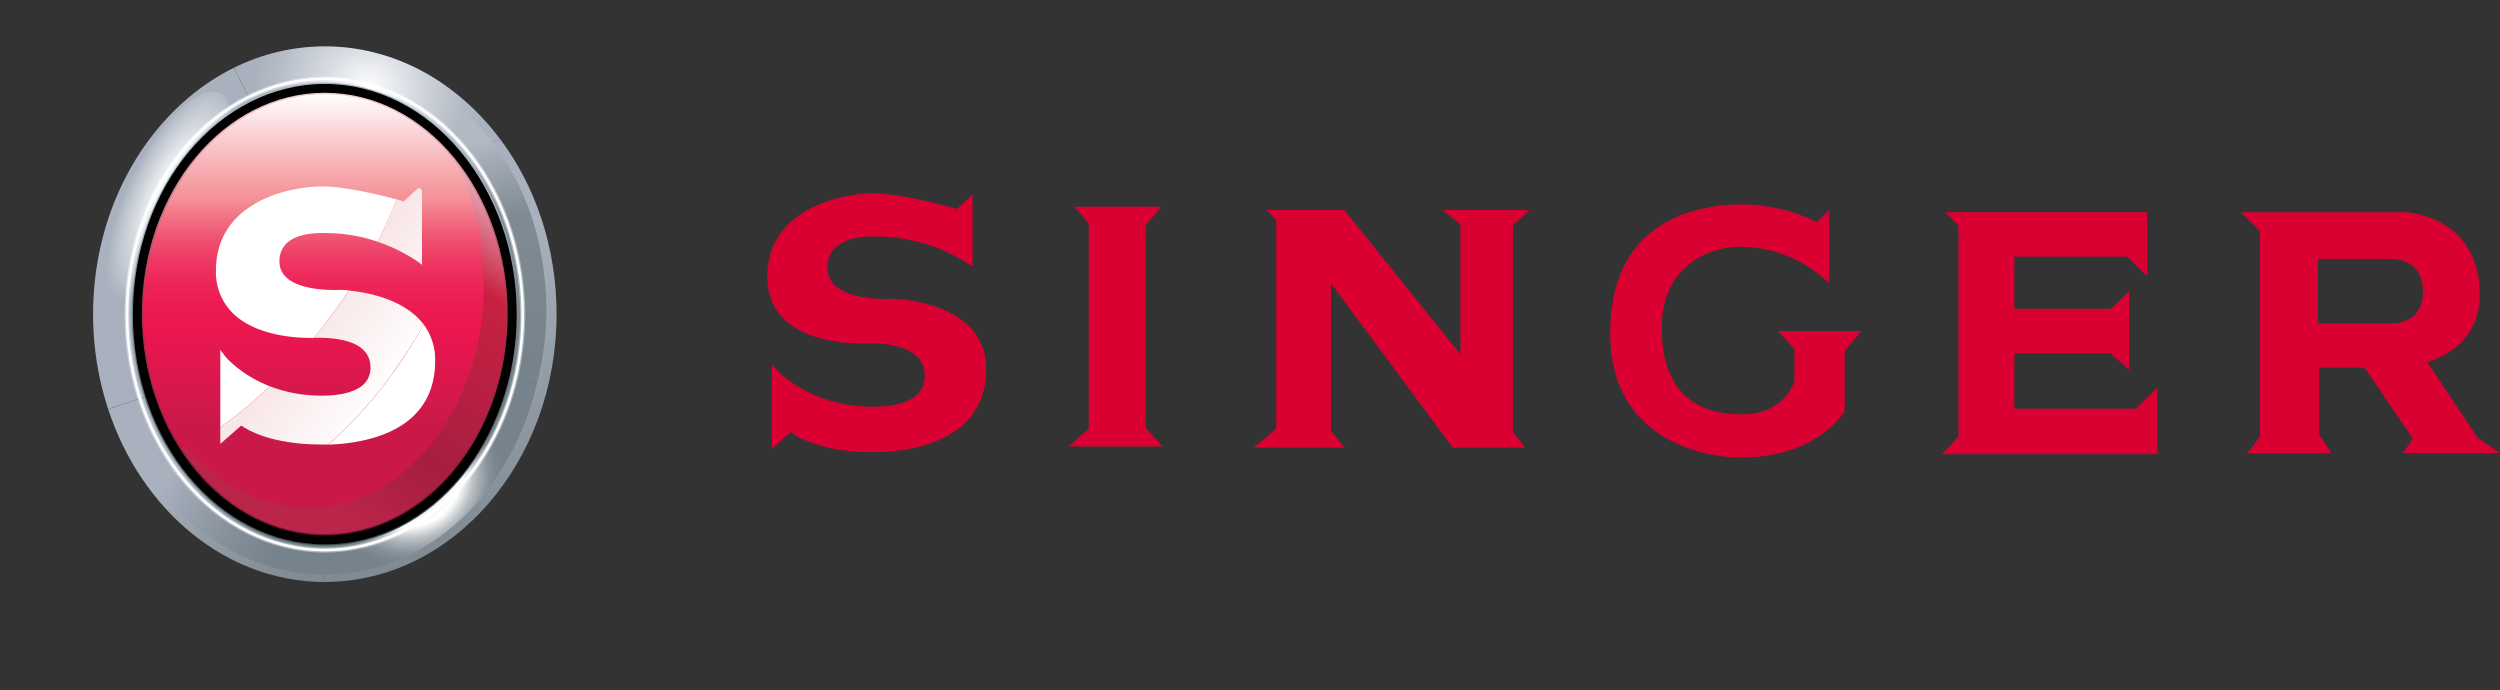 <svg id="Layer_1" data-name="Layer 1" xmlns="http://www.w3.org/2000/svg" xmlns:xlink="http://www.w3.org/1999/xlink" viewBox="0 0 779.01 215.07"><rect x="0" y="0" width="779.01" height="215.07" fill="#333333" stroke="none"/><defs><style>.cls-1{fill:none;}.cls-2{fill:#a8b1bd;}.cls-3{clip-path:url(#clip-path);}.cls-4{fill:url(#radial-gradient);}.cls-5{clip-path:url(#clip-path-2);}.cls-6{fill:url(#radial-gradient-2);}.cls-7{clip-path:url(#clip-path-3);}.cls-8{fill:url(#linear-gradient);}.cls-9{clip-path:url(#clip-path-4);}.cls-10{fill:url(#linear-gradient-2);}.cls-11{fill:#838c94;}.cls-12{clip-path:url(#clip-path-5);}.cls-13{fill:url(#linear-gradient-3);}.cls-14{clip-path:url(#clip-path-6);}.cls-15{fill:url(#linear-gradient-4);}.cls-16{clip-path:url(#clip-path-7);}.cls-17{fill:url(#linear-gradient-5);}.cls-18{clip-path:url(#clip-path-8);}.cls-19{fill:url(#linear-gradient-6);}.cls-20{clip-path:url(#clip-path-9);}.cls-21{fill:url(#radial-gradient-3);}.cls-22{clip-path:url(#clip-path-10);}.cls-23{fill:url(#linear-gradient-7);}.cls-24{opacity:0.4;}.cls-25{clip-path:url(#clip-path-11);}.cls-26{clip-path:url(#clip-path-12);}.cls-27{fill:#fff;}.cls-28{clip-path:url(#clip-path-13);}.cls-29{fill:url(#linear-gradient-8);}.cls-30{clip-path:url(#clip-path-14);}.cls-31{fill:url(#linear-gradient-9);}.cls-32{clip-path:url(#clip-path-15);}.cls-33{fill:url(#linear-gradient-10);}.cls-34{clip-path:url(#clip-path-16);}.cls-35{fill:url(#linear-gradient-11);}.cls-36{clip-path:url(#clip-path-17);}.cls-37{fill:url(#linear-gradient-12);}.cls-38{clip-path:url(#clip-path-18);}.cls-39{fill:url(#linear-gradient-13);}.cls-40{fill:#db0032;}</style><clipPath id="clip-path" transform="translate(29.01 -272.9)"><path class="cls-1" d="M43.92,294l5.23,10.65a51.14,51.14,0,0,1,23.07-5.56c17.16,0,32.66,8.73,43.58,22.68l11-5.56h0c-13.25-17.68-32.8-28.87-54.57-28.87A63.66,63.66,0,0,0,43.92,294"/></clipPath><radialGradient id="radial-gradient" cx="62.77" cy="695.13" r="3.05" gradientTransform="matrix(11.92, 0, 0, -11.85, -633.51, 8265.24)" gradientUnits="userSpaceOnUse"><stop offset="0" stop-color="#fff"/><stop offset="0.4" stop-color="#d6dae0"/><stop offset="0.79" stop-color="#b5bcc6"/><stop offset="1" stop-color="#a8b1bd"/></radialGradient><clipPath id="clip-path-2" transform="translate(29.01 -272.9)"><path class="cls-1" d="M11.12,329.92C2,348.57-.09,366.27,6.48,369.45s19.31-9.34,28.45-28,11.22-36.35,4.64-39.53a5,5,0,0,0-2.25-.5c-6.94,0-18,11.8-26.2,28.49"/></clipPath><radialGradient id="radial-gradient-2" cx="16.35" cy="685.01" r="3.05" gradientTransform="matrix(3.9, 1.89, 5.43, -11.08, -3729.96, 7618.51)" gradientUnits="userSpaceOnUse"><stop offset="0" stop-color="#fff"/><stop offset="0.18" stop-color="#f7f8f9"/><stop offset="0.46" stop-color="#e2e5e9"/><stop offset="0.8" stop-color="#c0c6cf"/><stop offset="1" stop-color="#a8b1bd"/></radialGradient><clipPath id="clip-path-3" transform="translate(29.01 -272.9)"><path class="cls-1" d="M115.8,321.76c10,12.83,16.2,30.08,16.2,49,0,39.53-26.8,71.68-59.76,71.7v11.77c39.8,0,72.18-37.45,72.18-83.47,0-20.85-6.65-40-17.62-54.59Z"/></clipPath><linearGradient id="linear-gradient" x1="76.2" y1="674.72" x2="79.25" y2="674.72" gradientTransform="matrix(0, -41.36, -41.37, 0, 28019.15, 3597.89)" gradientUnits="userSpaceOnUse"><stop offset="0" stop-color="#808b93"/><stop offset="0.36" stop-color="#8f9aa3"/><stop offset="0.8" stop-color="#a8b1bd"/><stop offset="1" stop-color="#a8b1bd"/></linearGradient><clipPath id="clip-path-4" transform="translate(29.01 -272.9)"><path class="cls-1" d="M4.69,400.37C15,431.84,41.41,454.26,72.22,454.26h0V442.49h0c-25.44,0-47.21-19.13-55.83-46Z"/></clipPath><linearGradient id="linear-gradient-2" x1="80.48" y1="670.78" x2="83.53" y2="670.78" gradientTransform="matrix(0, -23.24, -23.24, 0, 15625.11, 2334.62)" gradientUnits="userSpaceOnUse"><stop offset="0" stop-color="#808b93"/><stop offset="0.21" stop-color="#869199"/><stop offset="0.5" stop-color="#96a0aa"/><stop offset="0.73" stop-color="#a8b1bd"/><stop offset="1" stop-color="#a8b1bd"/></linearGradient><clipPath id="clip-path-5" transform="translate(29.01 -272.9)"><path class="cls-1" d="M108.71,317.32C121.7,330,130,349.39,130,371a82.26,82.26,0,0,1-1.85,17.44L139.85,391A92.63,92.63,0,0,0,142,371c0-25.18-10-47.7-25.72-62.51Z"/></clipPath><linearGradient id="linear-gradient-3" x1="75.37" y1="673.81" x2="78.42" y2="673.81" gradientTransform="matrix(0, -52.75, -52.76, 0, 35672.5, 4419.46)" gradientUnits="userSpaceOnUse"><stop offset="0" stop-color="#838c94"/><stop offset="0.26" stop-color="#9299a1"/><stop offset="0.77" stop-color="#b9bdc4"/><stop offset="0.8" stop-color="#bbbfc6"/><stop offset="0.88" stop-color="#c6cad1"/><stop offset="1" stop-color="#d2d7dd"/></linearGradient><clipPath id="clip-path-6" transform="translate(29.01 -272.9)"><path class="cls-1" d="M72.22,440.34A48.28,48.28,0,0,1,60.78,439l-3.24,10.94a60.53,60.53,0,0,0,14.68,1.8c32.52,0,59.93-25.85,67.63-60.72l-11.69-2.52c-6.47,29.8-29.1,51.87-55.94,51.87"/></clipPath><linearGradient id="linear-gradient-4" x1="75.38" y1="674.29" x2="78.43" y2="674.29" gradientTransform="matrix(0, -52.69, -52.7, 0, 35630.77, 4420.83)" gradientUnits="userSpaceOnUse"><stop offset="0" stop-color="#838c94"/><stop offset="0.26" stop-color="#9299a1"/><stop offset="0.77" stop-color="#b9bdc4"/><stop offset="0.8" stop-color="#bbbfc6"/><stop offset="0.88" stop-color="#c6c9d0"/><stop offset="1" stop-color="#d2d5dc"/></linearGradient><clipPath id="clip-path-7" transform="translate(29.01 -272.9)"><path class="cls-1" d="M16.94,420.24c9.92,14.84,24.2,25.6,40.6,29.67L60.78,439C47,435.64,35,426.42,26.63,413.59Z"/></clipPath><linearGradient id="linear-gradient-5" x1="75.37" y1="675.07" x2="78.42" y2="675.07" gradientTransform="matrix(0, -52.77, -52.78, 0, 35667.94, 4437.37)" xlink:href="#linear-gradient-4"/><clipPath id="clip-path-8" transform="translate(29.01 -272.9)"><path class="cls-1" d="M108.77,317.19c13,12.75,21.34,32.14,21.34,53.82a82,82,0,0,1-1.86,17.48L138.64,391a93,93,0,0,0,2.64-20c0-26.63-9.18-47.8-24.9-62.64Z"/></clipPath><linearGradient id="linear-gradient-6" x1="81.02" y1="673.93" x2="84.07" y2="673.93" gradientTransform="matrix(0, -24.09, -24.1, 0, 16365.41, 2340.8)" gradientUnits="userSpaceOnUse"><stop offset="0" stop-color="#77838c"/><stop offset="0.02" stop-color="#77838c"/><stop offset="0.64" stop-color="#808b93"/><stop offset="0.87" stop-color="#a0a9b3"/><stop offset="0.98" stop-color="#b1b9c4"/><stop offset="1" stop-color="#b1b9c4"/></linearGradient><clipPath id="clip-path-9" transform="translate(29.01 -272.9)"><path class="cls-1" d="M72.2,440.46a48.38,48.38,0,0,1-11.46-1.37l-3.25,11a60.86,60.86,0,0,0,14.14,1.8h1.12c32.34-.28,58.21-26.1,65.89-60.85l-10.39-2.52c-6.47,29.86-29.15,52-56,52"/></clipPath><radialGradient id="radial-gradient-3" cx="63.51" cy="688.25" r="3.05" gradientTransform="matrix(11.97, 0, 0, -11.9, -632.95, 8337.89)" gradientUnits="userSpaceOnUse"><stop offset="0" stop-color="#d2d5dc"/><stop offset="0.15" stop-color="#dde0e5"/><stop offset="0.42" stop-color="#fbfbfc"/><stop offset="0.45" stop-color="#fff"/><stop offset="0.49" stop-color="#e6e8ea"/><stop offset="0.55" stop-color="#bec4c8"/><stop offset="0.62" stop-color="#9fa8ae"/><stop offset="0.68" stop-color="#89939b"/><stop offset="0.74" stop-color="#7c8790"/><stop offset="0.8" stop-color="#77838c"/><stop offset="1" stop-color="#77838c"/></radialGradient><clipPath id="clip-path-10" transform="translate(29.01 -272.9)"><path class="cls-1" d="M16.81,420.33c9.94,14.86,24.24,25.64,40.68,29.73l3.25-11c-13.81-3.33-25.85-12.57-34.22-25.43Z"/></clipPath><linearGradient id="linear-gradient-7" x1="87.11" y1="668.89" x2="90.16" y2="668.89" gradientTransform="matrix(0, -13.43, -13.43, 0, 9020.12, 1623.98)" gradientUnits="userSpaceOnUse"><stop offset="0" stop-color="#77838c"/><stop offset="0.35" stop-color="#85909a"/><stop offset="0.99" stop-color="#a8b1bd"/><stop offset="1" stop-color="#a8b1bd"/></linearGradient><clipPath id="clip-path-11" transform="translate(29.01 -272.9)"><rect class="cls-1" x="9.75" y="296.75" width="124.93" height="148.35"/></clipPath><clipPath id="clip-path-12" transform="translate(29.01 -272.9)"><rect class="cls-1" x="9.75" y="296.75" width="124.93" height="148.35"/></clipPath><clipPath id="clip-path-13" transform="translate(29.01 -272.9)"><path class="cls-1" d="M14.77,370.79c0,38,25.37,69,56.72,69.52h1.45c31.15-.47,56.42-31.1,56.71-68.84V370.1c-.3-38-25.95-68.84-57.43-68.84-31.69,0-57.45,31.19-57.45,69.53"/></clipPath><linearGradient id="linear-gradient-8" x1="64.38" y1="669.53" x2="67.43" y2="669.53" gradientTransform="matrix(0, 34.23, 34.24, 0, -22821.93, -2174.72)" gradientUnits="userSpaceOnUse"><stop offset="0" stop-color="#fff"/><stop offset="0.07" stop-color="#fce5e7"/><stop offset="0.24" stop-color="#f6a7ac"/><stop offset="0.32" stop-color="#f48f95"/><stop offset="0.35" stop-color="#f37c8a"/><stop offset="0.42" stop-color="#f05875"/><stop offset="0.49" stop-color="#ee3b64"/><stop offset="0.56" stop-color="#ed2758"/><stop offset="0.63" stop-color="#ec1b51"/><stop offset="0.7" stop-color="#ec174f"/><stop offset="0.77" stop-color="#e4174e"/><stop offset="1" stop-color="#ca1849"/></linearGradient><clipPath id="clip-path-14" transform="translate(29.01 -272.9)"><path class="cls-1" d="M121.72,362.16c0,38-24.51,68.94-54.65,68.94-14.55,0-28.3-7.22-38.35-19l-1.66.65c10.54,16.33,27.37,26.87,45.63,26.87,31.13,0,56.46-30.64,56.46-68.33,0-19.8-6.12-37.65-17.28-50.14,6.74,11.46,9.85,25.63,9.85,41"/></clipPath><linearGradient id="linear-gradient-9" x1="73.46" y1="678.17" x2="76.51" y2="678.17" gradientTransform="matrix(42.4, 0, -0.01, -42.4, -3093.2, 29137.42)" gradientUnits="userSpaceOnUse"><stop offset="0" stop-color="#bb2548"/><stop offset="0.16" stop-color="#bb2548"/><stop offset="0.37" stop-color="#a61e40"/><stop offset="0.67" stop-color="#bd2041"/><stop offset="0.8" stop-color="#c82141"/><stop offset="0.84" stop-color="#ce3c58"/><stop offset="0.94" stop-color="#de7f92"/><stop offset="1" stop-color="#e8abb8"/></linearGradient><clipPath id="clip-path-15" transform="translate(29.01 -272.9)"><path class="cls-1" d="M15.66,370.79c0-37.79,25.37-68.54,56.56-68.54s56.54,30.75,56.54,68.54-25.37,68.53-56.54,68.53-56.56-30.74-56.56-68.53m-1.5,0c0,38.74,26,70.26,58.06,70.26,31.81,0,57.73-31.15,58-69.58V370.1c-.31-38.43-26.23-69.57-58-69.57-32,0-58.06,31.52-58.06,70.26"/></clipPath><linearGradient id="linear-gradient-10" x1="66.19" y1="670.35" x2="69.23" y2="670.35" gradientTransform="matrix(0, 44.83, 44.84, 0, -29957.84, -2937.9)" gradientUnits="userSpaceOnUse"><stop offset="0" stop-color="#eec7ce"/><stop offset="0.23" stop-color="#cb7c8e"/><stop offset="0.41" stop-color="#b24661"/><stop offset="0.5" stop-color="#a8314f"/><stop offset="1" stop-color="#761336"/></linearGradient><clipPath id="clip-path-16" transform="translate(29.01 -272.9)"><path class="cls-1" d="M14.16,370.79c0-38.74,26-70.26,58.06-70.26s58,31.52,58,70.26-26,70.26-58,70.26-58.06-31.52-58.06-70.26m-2.16,0c0,39.56,26.73,71.78,59.69,72.12h1c32.77-.33,59.37-32.19,59.68-71.43V370.1c-.31-39.46-27.19-71.44-60.2-71.44C39,298.66,12,331,12,370.79"/></clipPath><linearGradient id="linear-gradient-11" x1="75.49" y1="675.5" x2="78.54" y2="675.5" gradientTransform="matrix(0, -47.65, -47.66, 0, 32292.99, 3766.96)" gradientUnits="userSpaceOnUse"><stop offset="0" stop-color="#435459"/><stop offset="0.13" stop-color="#48595e"/><stop offset="0.28" stop-color="#57676d"/><stop offset="0.45" stop-color="#707d85"/><stop offset="0.63" stop-color="#929da7"/><stop offset="0.73" stop-color="#a8b1bd"/><stop offset="1" stop-color="#a8b1bd"/></linearGradient><clipPath id="clip-path-17" transform="translate(29.01 -272.9)"><path class="cls-1" d="M101.33,331.48s-4,3.7-4.5,4.15l-2.3-.63a119.83,119.83,0,0,1-5.9,13.24,49.4,49.4,0,0,1,12.76,6.35l1.09.84h0v-25Z"/></clipPath><linearGradient id="linear-gradient-12" x1="91.94" y1="660.79" x2="94.98" y2="660.79" gradientTransform="matrix(0, -10.22, -10.22, 0, 6847, 1310.81)" gradientUnits="userSpaceOnUse"><stop offset="0" stop-color="#fff"/><stop offset="0.26" stop-color="#fdf8f8"/><stop offset="1" stop-color="#f8e7e9"/></linearGradient><clipPath id="clip-path-18" transform="translate(29.01 -272.9)"><path class="cls-1" d="M72.78,373.08c-1.32,1.73-2.66,3.42-4,5.07h.08c11.28-.23,17.35,2.84,17.57,8.88a7.12,7.12,0,0,1-2,5.52c-3.48,3.46-10.7,3.76-14.69,3.62A43.91,43.91,0,0,1,55,393.23,119.24,119.24,0,0,1,39.64,406v5.22l6.52-5.72c1.87,1.34,9.38,5.91,24.91,5.91.67,0,1.4,0,2.19,0a131.3,131.3,0,0,0,19.93-22A138.67,138.67,0,0,0,103,374c-6.06-8.06-18.13-10.07-23.32-10.58q-3.19,4.83-6.89,9.7"/></clipPath><linearGradient id="linear-gradient-13" x1="91.84" y1="663.92" x2="94.89" y2="663.92" gradientTransform="matrix(0, -10.27, -10.27, 0, 6888.76, 1351.86)" xlink:href="#linear-gradient-12"/></defs><title>singer-logo</title><path class="cls-2" d="M12.42,370.78c0-29.73,15.17-55.3,36.72-66.14L43.92,294C18.12,306.74,0,336.36,0,370.78a94.59,94.59,0,0,0,4.69,29.59l11.7-3.91a84,84,0,0,1-4-25.68" transform="translate(29.01 -272.9)"/><g class="cls-3"><rect class="cls-4" x="72.92" y="14.41" width="82.88" height="34.44"/></g><g class="cls-5"><polygon class="cls-6" points="37.79 10.42 103.36 42.2 66.28 117.84 0.71 86.07 37.79 10.42"/></g><g class="cls-7"><rect class="cls-8" x="64.98" y="312.7" width="86.71" height="145.07" transform="translate(-12.07 -258.91) rotate(-6.22)"/></g><g class="cls-9"><rect class="cls-10" x="-5.2" y="380.93" width="87.34" height="88.86" transform="translate(-288.64 -83.33) rotate(-51.32)"/></g><rect class="cls-11" x="94.09" y="167.92" width="17" height="8.36"/><g class="cls-12"><rect class="cls-13" x="101.81" y="306.25" width="47.12" height="87" transform="translate(-29.83 -245.82) rotate(-10)"/></g><g class="cls-14"><rect class="cls-15" x="52.67" y="381.81" width="92.05" height="76.57" transform="translate(-42.45 -249.38) rotate(-10)"/></g><g class="cls-16"><rect class="cls-17" x="14.12" y="410.06" width="49.48" height="43.38" transform="translate(-45.39 -259.59) rotate(-10)"/></g><g class="cls-18"><rect class="cls-19" x="98.63" y="305.57" width="52.79" height="88.24" transform="translate(-57.25 -228.62) rotate(-15)"/></g><g class="cls-20"><rect class="cls-21" x="86.49" y="115.58" width="81.15" height="63.38"/></g><g class="cls-22"><rect class="cls-23" x="11.07" y="403.38" width="55.42" height="56.97" transform="translate(-301.88 -67.67) rotate(-53.36)"/></g><g class="cls-24"><g class="cls-25"><g class="cls-26"><path class="cls-27" d="M72.21,296.75c-34.44,0-62.46,33.27-62.46,74.17s28,74.18,62.46,74.18,62.47-33.28,62.47-74.18-28-74.17-62.47-74.17m0,146.75c-33.55,0-60.86-32.56-60.86-72.58s27.31-72.57,60.86-72.57,60.86,32.55,60.86,72.57-27.3,72.58-60.86,72.58" transform="translate(29.01 -272.9)"/></g></g></g><path class="cls-27" d="M72.21,443.89c-33.78,0-61.26-32.73-61.26-73s27.48-73,61.26-73,61.26,32.73,61.26,73-27.48,73-61.26,73m62.06-73c0-40.68-27.84-73.77-62.06-73.77s-62.06,33.09-62.06,73.77S38,444.7,72.21,444.7s62.06-33.1,62.06-73.78" transform="translate(29.01 -272.9)"/><g class="cls-28"><rect class="cls-29" x="43.77" y="28.36" width="114.89" height="139.05"/></g><g class="cls-30"><rect class="cls-31" x="0.23" y="304.46" width="155.75" height="151.96" transform="matrix(0.58, -0.81, 0.81, 0.58, -247.77, -50.25)"/></g><g class="cls-32"><rect class="cls-33" x="43.17" y="27.63" width="116.09" height="140.52"/></g><g class="cls-34"><rect class="cls-35" x="41.01" y="25.76" width="120.42" height="144.25"/></g><path d="M72.21,299.06c-33,0-59.81,32.17-59.81,71.72s26.83,71.74,59.81,71.74S132,410.34,132,370.78s-26.83-71.72-59.81-71.72m0,140.67c-31.41,0-57-30.92-57-69s25.55-68.93,57-68.93,57,30.92,57,68.93-25.55,69-56.95,69" transform="translate(29.01 -272.9)"/><path class="cls-27" d="M40.87,383.54l-1.23-1.63V406A120.07,120.07,0,0,0,55,393.23c-9.52-3.72-14.11-9.61-14.17-9.69" transform="translate(29.01 -272.9)"/><path class="cls-27" d="M79.67,363.38c-1.48-.14-2.4-.16-2.45-.16h-.06c-.11,0-11.94.76-16.93-3.85a6.5,6.5,0,0,1-2.15-5,7.56,7.56,0,0,1,2.21-5.65c1.62-1.56,5-3.39,12.11-3.19h.37a49.58,49.58,0,0,1,15.85,2.68A120,120,0,0,0,94.53,335c-4.94-1.32-16-4-23.12-4-11.47,0-33.13,5.46-33.13,26.15a18,18,0,0,0,5.23,13.32c7.16,7.07,19.61,7.76,24.63,7.73h.64c1.34-1.66,2.68-3.35,4-5.09,2.46-3.23,4.76-6.47,6.89-9.69" transform="translate(29.01 -272.9)"/><path class="cls-27" d="M93.19,389.45a132.57,132.57,0,0,1-19.93,22c11.53-.37,33.32-4,33.32-26.1A18.37,18.37,0,0,0,103,374a140.13,140.13,0,0,1-9.8,15.49" transform="translate(29.01 -272.9)"/><g class="cls-36"><rect class="cls-37" x="81.39" y="329.91" width="28.33" height="26.05" transform="matrix(0.6, -0.8, 0.8, 0.6, -207.62, -57.98)"/></g><g class="cls-38"><rect class="cls-39" x="33.13" y="347.66" width="76.37" height="79.51" transform="translate(-253.08 -59.5) rotate(-53.35)"/></g><path class="cls-40" d="M249,366s-20.17,1.4-20.17-9.68c0-10.73,14.26-9.69,15.64-9.69A52.63,52.63,0,0,1,274.05,356V333.5L269.18,338s-16.7-4.84-26.08-4.84-33,4.5-33,26,27.83,20.75,29.91,20.75,18.75-1,19.14,9.69c.35,9.68-12.18,10.22-17.74,10-20.53-.69-29.91-13.15-29.91-13.15v26.29l5.9-5.19s7.31,6.23,25.4,6.23,35.48-6.58,35.48-25.93C278.23,366.36,249,366,249,366" transform="translate(29.01 -272.9)"/><polygon class="cls-40" points="356.98 70.28 361.85 64.41 334.72 64.41 339.25 69.59 339.25 133.58 332.98 139.12 362.2 139.12 356.98 133.24 356.98 70.28"/><polygon class="cls-40" points="476.64 65.44 449.52 65.44 455.08 69.93 455.08 110.41 418.89 65.44 394.55 65.44 397.68 68.54 397.68 133.59 390.72 139.47 418.89 139.47 414.72 134.27 414.72 88.27 452.65 139.47 475.26 139.47 471.43 134.62 471.43 70.28 476.64 65.44"/><path class="cls-40" d="M530.15,381.58v10S527.37,402,513.8,402s-25-6.24-25-27,17.05-25.24,24-25.24a40.36,40.36,0,0,1,28.17,11.42V338.35l-3.82,3.8a52.65,52.65,0,0,0-23-5.54c-12.87,0-41.4,3.81-41.4,40.13s34.44,38.74,40.36,38.74c24.7,0,32.69-14.53,32.69-14.53V382.28l5.22-6.23h-26.1Z" transform="translate(29.01 -272.9)"/><polygon class="cls-40" points="627.69 127.36 627.69 110.06 657.61 110.06 663.51 115.25 663.51 90.69 657.94 96.22 627.69 96.22 627.69 79.97 662.82 79.97 669.08 86.19 669.08 66.13 606.12 66.13 610.29 70.28 610.29 136 605.08 141.54 672.22 141.54 672.22 120.78 665.6 127.36 627.69 127.36"/><path class="cls-40" d="M717,373.63H693.3V353.57h22.61s9.72-.7,10.08,9.68-9,10.38-9,10.38m33,40.47-7-4.84-15.63-23.48c7.1-2.35,16.33-7.94,16.33-21.15,0-24.21-22.62-25.59-22.62-25.59H669.29l5.91,5.88v64l-3.82,5.2h26.09l-3.82-5.88V387.46H707.8l15.06,22.14-3.13,4.5Z" transform="translate(29.01 -272.9)"/></svg>